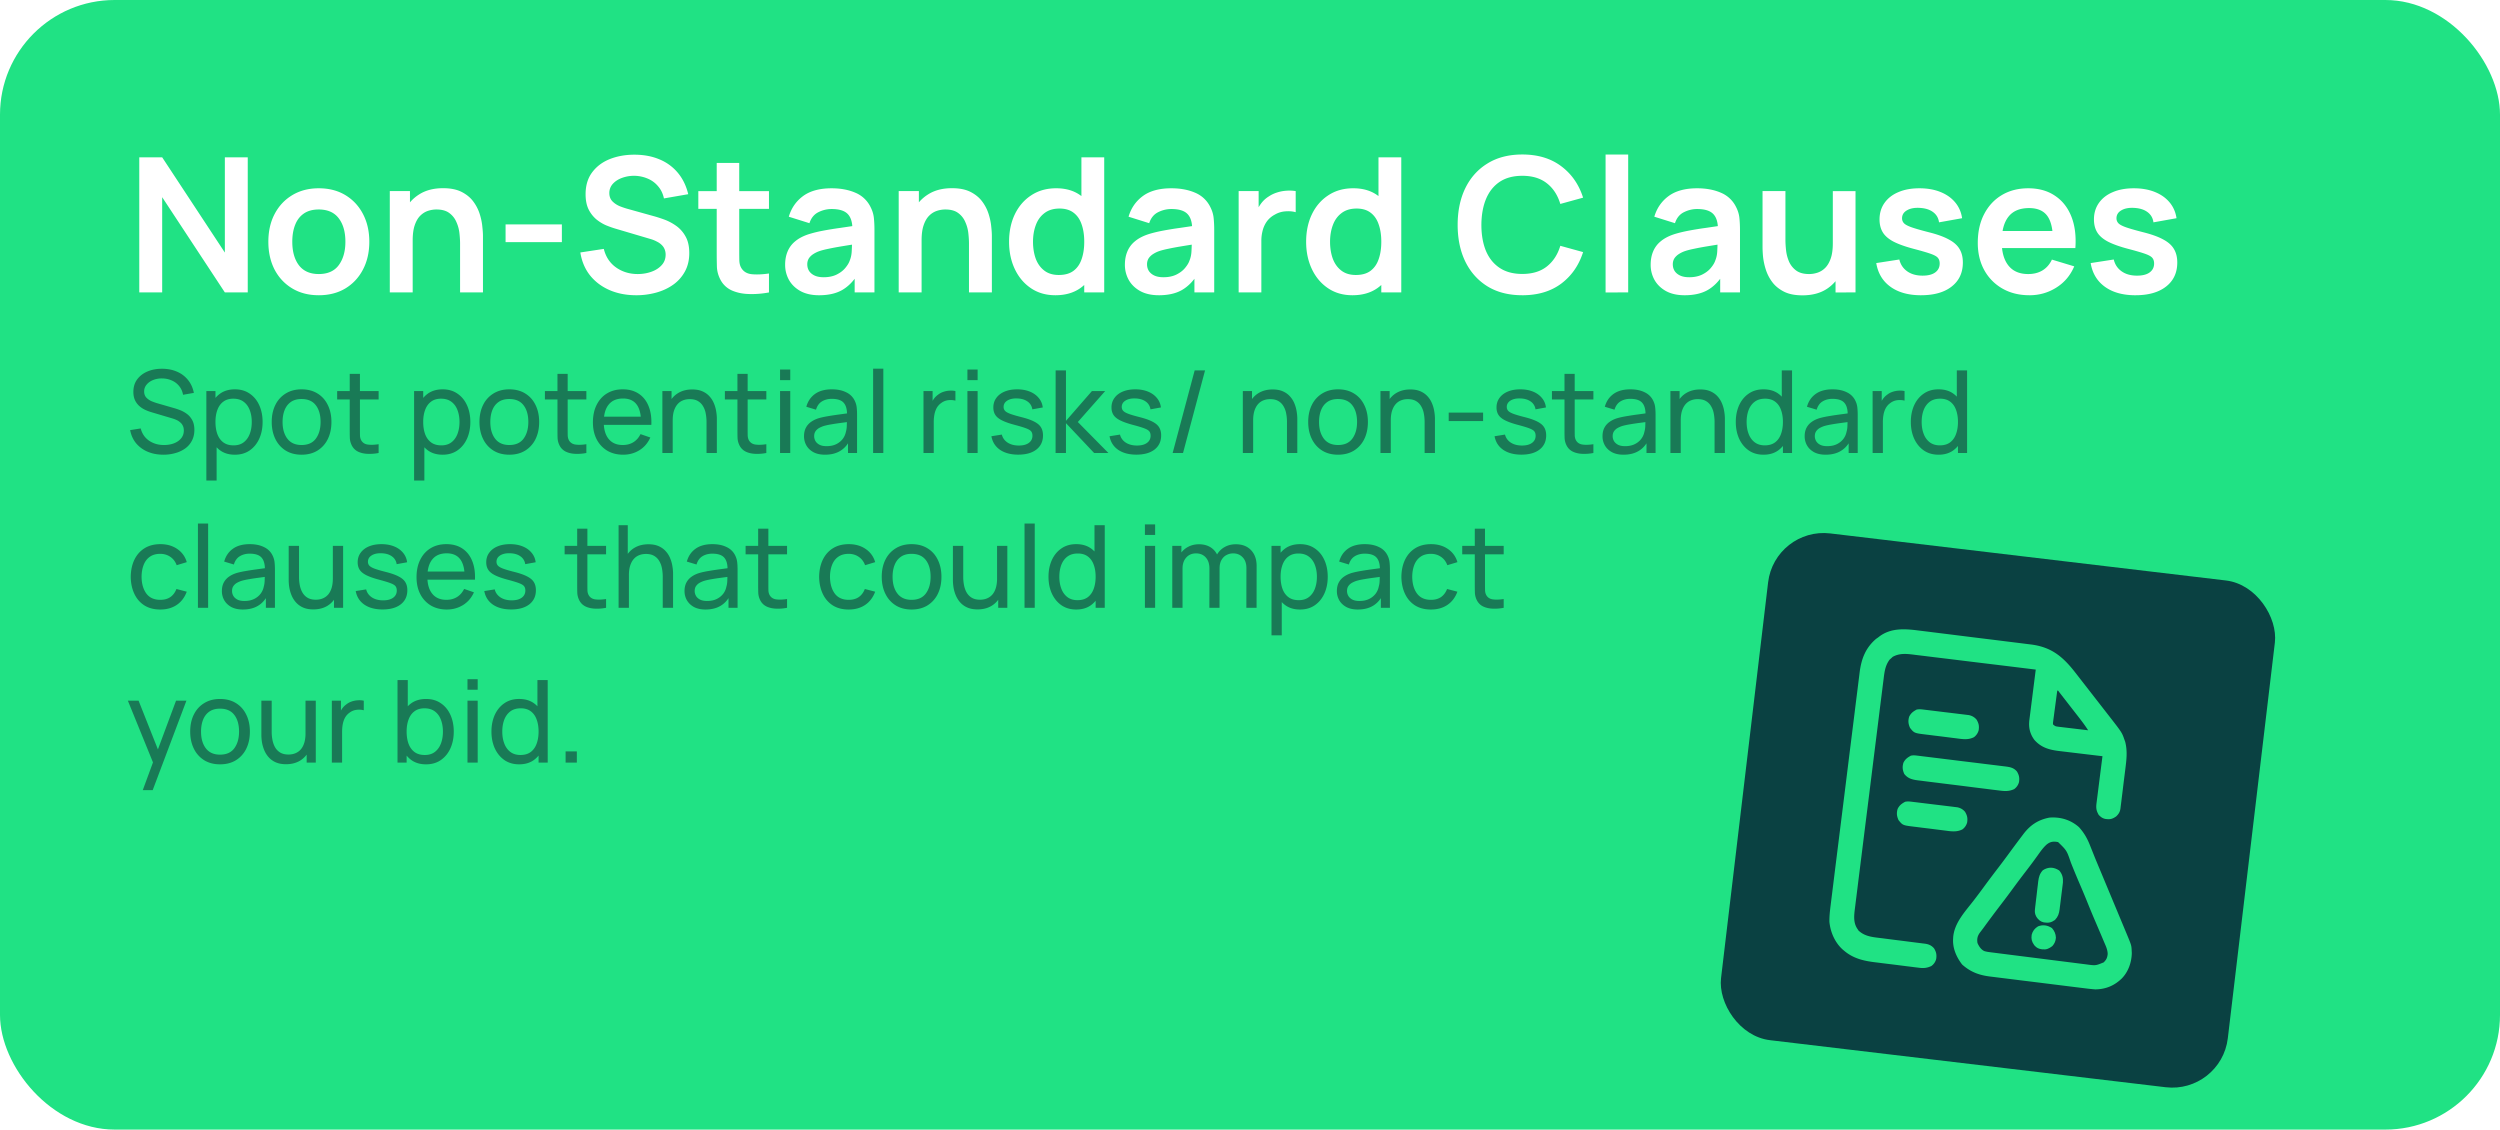 <svg xmlns="http://www.w3.org/2000/svg" width="436" height="197" fill="none"><g clip-path="url(#a)"><rect width="436" height="197" fill="#20E284" rx="20"/><path fill="#fff" d="M24.29 51V27.436h3.994l10.93 16.61v-16.61h3.993V51h-3.992L28.284 34.39V51zm31.297.49q-2.65 0-4.63-1.194t-3.077-3.289q-1.08-2.11-1.08-4.843 0-2.782 1.113-4.877t3.092-3.273 4.582-1.178q2.667 0 4.647 1.195 1.98 1.194 3.077 3.305 1.096 2.095 1.096 4.828 0 2.748-1.113 4.86-1.095 2.094-3.076 3.289-1.98 1.178-4.63 1.178m0-3.697q2.356 0 3.502-1.571t1.145-4.058q0-2.57-1.161-4.091-1.162-1.538-3.486-1.538-1.587 0-2.618.72-1.014.703-1.505 1.98-.492 1.26-.491 2.929 0 2.568 1.161 4.107 1.179 1.522 3.453 1.522M80.237 51v-8.51q0-.834-.115-1.848a6.4 6.4 0 0 0-.54-1.948 3.7 3.7 0 0 0-1.244-1.554q-.818-.605-2.225-.605-.753 0-1.49.245-.736.246-1.341.85-.59.591-.95 1.637-.36 1.032-.36 2.651l-2.34-.998q0-2.26.868-4.09a6.96 6.96 0 0 1 2.585-2.914q1.702-1.095 4.19-1.096 1.962 0 3.24.654 1.276.655 2.028 1.67a7.3 7.3 0 0 1 1.113 2.16q.36 1.145.458 2.176.115 1.014.115 1.653V51zM67.98 51V33.327h3.518v5.482h.474V51zm20.192-8.77v-3.094h9.818v3.093zm22.792 9.26q-2.586 0-4.664-.9-2.061-.9-3.404-2.568-1.325-1.686-1.685-3.993l4.091-.622q.524 2.095 2.144 3.24 1.636 1.146 3.763 1.146 1.26 0 2.373-.393t1.8-1.145q.704-.753.704-1.85 0-.49-.164-.9a2.1 2.1 0 0 0-.491-.752 3 3 0 0 0-.818-.59 5.6 5.6 0 0 0-1.146-.474l-6.087-1.8a17 17 0 0 1-1.702-.605 7.3 7.3 0 0 1-1.718-1.064 5.5 5.5 0 0 1-1.325-1.734q-.508-1.064-.508-2.619 0-2.274 1.146-3.812 1.161-1.555 3.109-2.324 1.963-.77 4.353-.753 2.421.017 4.32.835a8.2 8.2 0 0 1 3.174 2.34q1.276 1.537 1.8 3.714l-4.238.737q-.262-1.245-1.015-2.111a4.7 4.7 0 0 0-1.816-1.342 6.1 6.1 0 0 0-4.467-.131q-.999.36-1.62 1.047a2.35 2.35 0 0 0-.606 1.604q0 .867.524 1.423.523.54 1.293.868.785.311 1.587.523l4.222 1.179q.867.229 1.947.621a8.8 8.8 0 0 1 2.078 1.097 5.5 5.5 0 0 1 1.637 1.849q.654 1.145.654 2.913 0 1.832-.769 3.223a6.76 6.76 0 0 1-2.045 2.291q-1.293.917-2.962 1.375a13 13 0 0 1-3.469.458m23.145-.49q-1.75.327-3.436.278-1.67-.033-2.995-.605a4.15 4.15 0 0 1-2.012-1.85q-.606-1.144-.639-2.34-.032-1.194-.032-2.7V28.419h3.927v15.136q0 1.064.016 1.866.033.801.344 1.31.59.982 1.882 1.096 1.293.114 2.945-.132zm-12.322-14.58v-3.093h12.322v3.093zm21.064 15.07q-1.914 0-3.24-.72-1.325-.736-2.012-1.946a5.4 5.4 0 0 1-.671-2.668q0-1.275.425-2.29a4.5 4.5 0 0 1 1.309-1.768q.884-.752 2.291-1.227a22 22 0 0 1 2.487-.622q1.44-.278 3.11-.507a603 603 0 0 0 3.518-.524l-1.408.802q.017-1.833-.818-2.7-.834-.867-2.814-.867a5.1 5.1 0 0 0-2.308.556q-1.112.557-1.554 1.915l-3.6-1.13q.654-2.241 2.487-3.6 1.85-1.358 4.975-1.358 2.357 0 4.14.77a5.14 5.14 0 0 1 2.667 2.52q.474.932.573 1.914.098.966.098 2.11V51h-3.453v-3.83l.573.623q-1.194 1.914-2.798 2.814-1.587.885-3.977.884m.786-3.14q1.341-.001 2.291-.476.948-.474 1.505-1.161.573-.689.769-1.293.312-.753.344-1.718.05-.982.049-1.587l1.211.36q-1.783.278-3.06.49-1.276.213-2.193.41-.916.18-1.62.409a5 5 0 0 0-1.162.572q-.474.328-.736.753a1.96 1.96 0 0 0-.245.998q0 .655.327 1.162.327.491.949.785.638.295 1.571.295M168.99 51v-8.51q0-.834-.115-1.848a6.4 6.4 0 0 0-.54-1.948 3.7 3.7 0 0 0-1.243-1.554q-.819-.605-2.226-.605-.753 0-1.489.245a3.4 3.4 0 0 0-1.342.85q-.59.591-.949 1.637-.36 1.032-.36 2.651l-2.34-.998q0-2.26.867-4.09a6.96 6.96 0 0 1 2.586-2.914q1.702-1.095 4.189-1.096 1.963 0 3.24.654 1.276.655 2.029 1.67a7.3 7.3 0 0 1 1.113 2.16q.36 1.145.458 2.176.114 1.014.114 1.653V51zm-12.257 0V33.327h3.519v5.482h.474V51zm27.317.49q-2.437 0-4.254-1.226-1.816-1.228-2.815-3.339t-.998-4.761q0-2.684.998-4.779 1.015-2.11 2.864-3.321 1.85-1.228 4.353-1.228 2.52 0 4.221 1.228 1.719 1.21 2.602 3.322.884 2.11.884 4.778 0 2.634-.884 4.761-.883 2.111-2.634 3.339-1.752 1.227-4.337 1.227m.606-3.534q1.587 0 2.553-.72.981-.735 1.423-2.045.459-1.31.458-3.027 0-1.735-.458-3.028-.441-1.309-1.391-2.029-.949-.736-2.454-.736-1.587 0-2.618.785-1.032.77-1.522 2.095-.491 1.309-.491 2.913 0 1.62.474 2.945.492 1.31 1.489 2.078.999.77 2.537.77M189.09 51V38.596h-.491v-11.16h3.977V51zm13.016.49q-1.915 0-3.24-.72-1.326-.736-2.013-1.946a5.4 5.4 0 0 1-.671-2.668q0-1.275.425-2.29a4.5 4.5 0 0 1 1.31-1.768q.883-.752 2.29-1.227 1.065-.345 2.488-.622a58 58 0 0 1 3.109-.507 603 603 0 0 0 3.518-.524l-1.407.802q.016-1.833-.818-2.7-.835-.867-2.815-.867a5.1 5.1 0 0 0-2.307.556q-1.113.557-1.555 1.915l-3.6-1.13q.655-2.241 2.487-3.6 1.85-1.358 4.975-1.358 2.356 0 4.14.77a5.14 5.14 0 0 1 2.667 2.52q.476.932.573 1.914.098.966.098 2.11V51h-3.453v-3.83l.573.623q-1.194 1.914-2.798 2.814-1.587.885-3.976.884m.785-3.14q1.342-.001 2.291-.476.95-.474 1.505-1.161.573-.689.77-1.293.31-.753.343-1.718.05-.982.049-1.587l1.211.36q-1.784.278-3.06.49-1.276.213-2.193.41-.915.18-1.62.409a5 5 0 0 0-1.161.572q-.475.328-.737.753a1.97 1.97 0 0 0-.245.998q0 .655.327 1.162.328.491.949.785.639.295 1.571.295M216.02 51V33.327h3.486v4.304l-.426-.556a6.3 6.3 0 0 1 .868-1.604 4.8 4.8 0 0 1 1.325-1.211 5.5 5.5 0 0 1 1.44-.687 6.5 6.5 0 0 1 1.636-.311 6.7 6.7 0 0 1 1.62.065v3.682q-.785-.23-1.816-.147a4.2 4.2 0 0 0-1.833.572 4.1 4.1 0 0 0-1.342 1.13 4.8 4.8 0 0 0-.752 1.57 7 7 0 0 0-.246 1.882V51zm19.838.49q-2.439 0-4.255-1.226-1.817-1.228-2.814-3.339t-.998-4.761q0-2.684.998-4.779 1.014-2.11 2.863-3.321 1.85-1.228 4.353-1.228 2.52 0 4.222 1.228 1.718 1.21 2.602 3.322.883 2.11.883 4.778 0 2.634-.883 4.761-.883 2.111-2.635 3.339-1.75 1.227-4.336 1.227m.605-3.534q1.588 0 2.553-.72.982-.735 1.424-2.045.458-1.31.458-3.027 0-1.735-.458-3.028-.442-1.309-1.391-2.029-.95-.736-2.455-.736-1.587 0-2.618.785-1.03.77-1.522 2.095-.49 1.309-.491 2.913 0 1.62.475 2.945.491 1.31 1.489 2.078.998.77 2.536.77M240.898 51V38.596h-.491v-11.16h3.976V51zm24.591.49q-3.535 0-6.055-1.537-2.52-1.556-3.878-4.32-1.342-2.766-1.342-6.415t1.342-6.414q1.358-2.766 3.878-4.304 2.52-1.554 6.055-1.555 4.074 0 6.791 2.046 2.715 2.03 3.812 5.482l-3.976 1.096q-.687-2.307-2.34-3.6-1.653-1.31-4.287-1.309-2.373 0-3.96 1.064-1.572 1.063-2.373 2.994-.786 1.914-.802 4.5 0 2.586.786 4.516.8 1.915 2.389 2.979 1.587 1.063 3.96 1.063 2.634 0 4.287-1.309t2.34-3.6l3.976 1.097q-1.097 3.453-3.812 5.498-2.717 2.029-6.791 2.029m14.523-.49V26.946h3.944V51zm13.788.49q-1.915 0-3.241-.72-1.325-.736-2.012-1.946a5.4 5.4 0 0 1-.671-2.668q0-1.275.425-2.29a4.5 4.5 0 0 1 1.309-1.768q.884-.752 2.291-1.227 1.064-.345 2.488-.622a58 58 0 0 1 3.109-.507 603 603 0 0 0 3.518-.524l-1.407.802q.017-1.833-.819-2.7-.834-.867-2.814-.867-1.195 0-2.307.556-1.113.557-1.555 1.915l-3.6-1.13q.654-2.241 2.487-3.6 1.85-1.358 4.975-1.358 2.357 0 4.14.77a5.14 5.14 0 0 1 2.667 2.52q.475.932.573 1.914.098.966.098 2.11V51h-3.453v-3.83l.573.623q-1.194 1.914-2.798 2.814-1.588.885-3.976.884m.785-3.14q1.341-.001 2.291-.476.949-.474 1.505-1.161.574-.689.769-1.293.312-.753.344-1.718.05-.982.049-1.587l1.211.36q-1.784.278-3.06.49-1.276.213-2.193.41-.916.18-1.62.409a5 5 0 0 0-1.162.572q-.474.328-.736.753a1.96 1.96 0 0 0-.245.998q0 .655.327 1.162.327.491.949.785.639.295 1.571.295m19.756 3.157q-1.964 0-3.24-.654-1.276-.655-2.029-1.67a7.3 7.3 0 0 1-1.112-2.16 11.5 11.5 0 0 1-.475-2.16 19 19 0 0 1-.098-1.669v-9.867h3.993v8.51q0 .818.114 1.848a6.9 6.9 0 0 0 .524 1.964 3.9 3.9 0 0 0 1.243 1.538q.835.606 2.242.606.753 0 1.489-.246a3.4 3.4 0 0 0 1.326-.834q.605-.606.965-1.653t.36-2.65l2.34.997q0 2.26-.883 4.091a6.97 6.97 0 0 1-2.569 2.93q-1.702 1.08-4.19 1.08m5.777-.507v-5.482h-.475v-12.19h3.96V51zm14.906.49q-3.272 0-5.318-1.472-2.045-1.473-2.487-4.14l4.025-.622q.312 1.31 1.375 2.062 1.064.753 2.684.753 1.424 0 2.192-.556.786-.573.786-1.555 0-.606-.295-.965-.278-.377-1.243-.72-.966-.345-2.962-.868-2.226-.588-3.535-1.26-1.31-.687-1.882-1.62-.572-.932-.572-2.258 0-1.653.867-2.88t2.422-1.882q1.554-.67 3.665-.67 2.062 0 3.649.637 1.603.64 2.586 1.817.981 1.178 1.211 2.765l-4.026.72q-.147-1.129-1.031-1.783-.867-.655-2.323-.737-1.392-.081-2.242.426-.85.49-.851 1.39 0 .508.344.868t1.374.72q1.048.36 3.109.884 2.11.54 3.371 1.243 1.276.688 1.833 1.653.573.966.573 2.34 0 2.667-1.948 4.19-1.93 1.52-5.351 1.52m18.917 0q-2.684 0-4.713-1.16a8.3 8.3 0 0 1-3.174-3.224q-1.13-2.063-1.129-4.746 0-2.895 1.113-5.024 1.112-2.143 3.092-3.322 1.98-1.178 4.582-1.178 2.749 0 4.664 1.293 1.931 1.277 2.863 3.617.933 2.34.704 5.514h-3.911v-1.44q-.017-2.88-1.014-4.206-.999-1.325-3.142-1.325-2.423 0-3.6 1.505-1.178 1.49-1.178 4.37 0 2.683 1.178 4.156t3.436 1.473q1.457 0 2.504-.639 1.063-.654 1.636-1.881l3.895 1.178q-1.015 2.388-3.142 3.715-2.11 1.325-4.664 1.325m-6.087-8.23v-2.978h12.158v2.978zm24.564 8.23q-3.273 0-5.318-1.472-2.046-1.473-2.488-4.14l4.026-.622q.31 1.31 1.374 2.062 1.064.753 2.684.753 1.424 0 2.193-.556.785-.573.785-1.555 0-.606-.294-.965-.279-.377-1.244-.72-.966-.345-2.962-.868-2.225-.588-3.534-1.26-1.31-.687-1.882-1.62-.573-.932-.573-2.258 0-1.653.867-2.88.868-1.227 2.422-1.882 1.555-.67 3.666-.67 2.062 0 3.649.637 1.604.64 2.585 1.817.982 1.178 1.211 2.765l-4.025.72q-.148-1.129-1.031-1.783-.867-.655-2.324-.737-1.39-.081-2.242.426-.85.49-.851 1.39 0 .508.344.868t1.375.72q1.047.36 3.109.884 2.11.54 3.371 1.243 1.275.688 1.832 1.653.573.966.573 2.34 0 2.667-1.947 4.19-1.932 1.52-5.351 1.52"/><path fill="#197A56" d="M28.51 79.3q-1.53 0-2.76-.52a5.3 5.3 0 0 1-2.02-1.48q-.79-.97-1.03-2.29l1.84-.29q.35 1.36 1.45 2.13 1.11.76 2.61.76.97 0 1.75-.3.79-.31 1.25-.88t.46-1.35q0-.48-.17-.82a1.64 1.64 0 0 0-.45-.59 2.7 2.7 0 0 0-.64-.42 5 5 0 0 0-.75-.28l-3.67-1.09a8 8 0 0 1-1.16-.45 4.2 4.2 0 0 1-1-.69 3.1 3.1 0 0 1-.7-1q-.26-.59-.26-1.39 0-1.28.66-2.18.67-.91 1.81-1.39t2.57-.47q1.45.01 2.59.52a4.9 4.9 0 0 1 1.9 1.44q.76.94 1.02 2.25l-1.89.33a3.16 3.16 0 0 0-.67-1.51 3.3 3.3 0 0 0-1.28-.98 4.15 4.15 0 0 0-1.69-.36 4.05 4.05 0 0 0-1.59.28q-.71.29-1.13.81-.42.51-.42 1.18 0 .66.38 1.07.38.4.93.64.56.23 1.09.38l2.74.79q.47.13 1.08.36.62.23 1.2.65.58.41.96 1.1.38.68.38 1.72t-.42 1.85a3.8 3.8 0 0 1-1.15 1.36 5.4 5.4 0 0 1-1.72.82 7.4 7.4 0 0 1-2.1.29m12.448 0q-1.52 0-2.56-.75-1.04-.76-1.58-2.05-.53-1.3-.53-2.91 0-1.63.53-2.92.54-1.29 1.58-2.03 1.05-.74 2.57-.74 1.5 0 2.58.75 1.09.74 1.67 2.03t.58 2.91-.58 2.91-1.67 2.05q-1.08.75-2.59.75m-4.97 4.5V68.2h1.59v7.95h.2v7.65zm4.75-6.13q1.07 0 1.77-.54.699-.54 1.05-1.46.35-.93.35-2.08 0-1.14-.35-2.06-.34-.92-1.06-1.46-.71-.54-1.81-.54-1.05 0-1.74.52-.69.51-1.03 1.43-.34.91-.34 2.11 0 1.18.33 2.11.34.92 1.04 1.45.7.52 1.79.52M52.59 79.3q-1.61 0-2.78-.73a4.84 4.84 0 0 1-1.79-2.02q-.63-1.29-.63-2.96 0-1.7.64-2.98a4.76 4.76 0 0 1 1.81-1.99q1.17-.72 2.75-.72 1.62 0 2.79.73 1.17.72 1.79 2.01.63 1.28.63 2.95 0 1.69-.63 2.98a4.83 4.83 0 0 1-1.8 2.01q-1.17.72-2.78.72m0-1.69q1.68 0 2.5-1.12t.82-2.9q0-1.83-.83-2.91-.83-1.09-2.49-1.09-1.13 0-1.86.51t-1.09 1.41-.36 2.08q0 1.82.84 2.92t2.47 1.1M66.032 79a8 8 0 0 1-1.9.15q-.93-.03-1.66-.37a2.4 2.4 0 0 1-1.11-1.08 3.2 3.2 0 0 1-.35-1.29q-.02-.66-.02-1.49V65.2h1.78v9.64q0 .66.01 1.13.02.47.21.81.36.64 1.14.75.79.11 1.9-.06zm-7.23-9.33V68.2h7.23v1.47zm18.386 9.63q-1.52 0-2.56-.75-1.04-.76-1.58-2.05-.53-1.3-.53-2.91 0-1.63.53-2.92.54-1.29 1.58-2.03 1.05-.74 2.57-.74 1.5 0 2.58.75 1.09.74 1.67 2.03t.58 2.91-.58 2.91-1.67 2.05q-1.08.75-2.59.75m-4.97 4.5V68.2h1.59v7.95h.2v7.65zm4.75-6.13q1.07 0 1.77-.54t1.05-1.46q.35-.93.35-2.08 0-1.14-.35-2.06-.34-.92-1.06-1.46-.71-.54-1.81-.54-1.05 0-1.74.52-.69.51-1.03 1.43-.34.91-.34 2.11 0 1.18.33 2.11.34.92 1.04 1.45.7.52 1.79.52M88.82 79.3q-1.61 0-2.78-.73a4.84 4.84 0 0 1-1.79-2.02q-.63-1.29-.63-2.96 0-1.7.64-2.98a4.76 4.76 0 0 1 1.81-1.99q1.17-.72 2.75-.72 1.62 0 2.79.73 1.17.72 1.79 2.01.63 1.28.63 2.95 0 1.69-.63 2.98a4.83 4.83 0 0 1-1.8 2.01q-1.17.72-2.78.72m0-1.69q1.68 0 2.5-1.12t.82-2.9q0-1.83-.83-2.91-.83-1.09-2.49-1.09-1.13 0-1.86.51t-1.09 1.41-.36 2.08q0 1.82.84 2.92t2.47 1.1M102.262 79a8 8 0 0 1-1.9.15q-.93-.03-1.66-.37a2.4 2.4 0 0 1-1.11-1.08 3.2 3.2 0 0 1-.35-1.29q-.02-.66-.02-1.49V65.2h1.78v9.64q0 .66.01 1.13.02.47.21.81.36.64 1.14.75.79.11 1.9-.06zm-7.23-9.33V68.2h7.23v1.47zm13.653 9.63q-1.59 0-2.78-.7a4.9 4.9 0 0 1-1.84-1.97q-.66-1.27-.66-2.96 0-1.77.65-3.06.65-1.3 1.81-2 1.17-.71 2.74-.71 1.63 0 2.77.75 1.15.75 1.72 2.14.58 1.39.5 3.31h-1.8v-.64q-.03-1.99-.81-2.97-.78-.99-2.32-.99-1.65 0-2.51 1.06t-.86 3.04q0 1.91.86 2.96t2.45 1.05q1.071 0 1.86-.49t1.24-1.41l1.71.59q-.63 1.43-1.9 2.22-1.26.78-2.83.78m-3.99-5.2v-1.43h7.98v1.43zm18.524 4.9v-5.41q0-.77-.14-1.48a3.7 3.7 0 0 0-.47-1.27q-.33-.57-.9-.9-.56-.33-1.42-.33-.67 0-1.22.23-.54.22-.93.68t-.61 1.16q-.21.69-.21 1.63l-1.17-.36q0-1.57.56-2.69.57-1.13 1.59-1.73 1.03-.61 2.42-.61 1.05 0 1.79.33t1.23.88q.49.54.77 1.22.28.67.39 1.37.12.69.12 1.31V79zm-7.7 0V68.2h1.6v2.89h.2V79zm18.13 0a8 8 0 0 1-1.9.15q-.93-.03-1.66-.37a2.4 2.4 0 0 1-1.11-1.08 3.2 3.2 0 0 1-.35-1.29q-.02-.66-.02-1.49V65.2h1.78v9.64q0 .66.01 1.13.02.47.21.81.36.64 1.14.75.79.11 1.9-.06zm-7.23-9.33V68.2h7.23v1.47zm9.622-3.38v-1.84h1.78v1.84zm0 12.71V68.2h1.78V79zm7.851.3q-1.21 0-2.03-.44-.81-.45-1.23-1.18a3.2 3.2 0 0 1-.41-1.6q0-.85.32-1.47.33-.63.92-1.04.59-.42 1.41-.66.77-.21 1.72-.36.96-.16 1.94-.29t1.83-.25l-.64.37q.03-1.44-.58-2.13-.6-.69-2.08-.69-.98 0-1.72.45-.73.44-1.03 1.44l-1.69-.51q.39-1.42 1.51-2.23t2.95-.81q1.47 0 2.52.53a3.08 3.08 0 0 1 1.52 1.58q.23.5.29 1.09.06.58.06 1.22V79h-1.58v-2.59l.37.24q-.61 1.31-1.71 1.98-1.09.67-2.66.67m.27-1.49q.96 0 1.66-.34a3.2 3.2 0 0 0 1.14-.91q.43-.57.56-1.24.15-.5.16-1.11.02-.62.02-.95l.62.27q-.87.12-1.71.23t-1.59.24q-.75.12-1.35.29-.44.14-.83.36a1.9 1.9 0 0 0-.62.57q-.23.34-.23.85 0 .44.22.84.23.4.7.65.48.25 1.25.25m8.11 1.19V64.3h1.78V79zm8.784 0V68.2h1.59v2.61l-.26-.34q.19-.5.49-.92.31-.42.69-.69.42-.34.95-.52.531-.18 1.08-.21.55-.04 1.03.07v1.67a3.4 3.4 0 0 0-1.23-.08q-.67.07-1.24.49a2.7 2.7 0 0 0-.81.9 4 4 0 0 0-.39 1.15q-.11.61-.11 1.25V79zm7.661-12.71v-1.84h1.78v1.84zm0 12.71V68.2h1.78V79zm8.861.29q-1.93 0-3.17-.84-1.23-.85-1.51-2.37l1.82-.29q.22.88 1.01 1.4.79.51 1.96.51 1.11 0 1.74-.46t.63-1.25q0-.46-.21-.74-.21-.29-.87-.54-.65-.25-1.97-.6-1.431-.38-2.25-.79-.82-.41-1.17-.95t-.35-1.31q0-.95.52-1.66.52-.72 1.45-1.11.94-.39 2.18-.39 1.23 0 2.2.39.969.39 1.56 1.11.6.71.71 1.66l-1.82.33a1.97 1.97 0 0 0-.84-1.37q-.7-.5-1.81-.53-1.05-.04-1.71.37-.65.41-.65 1.11 0 .39.24.67.25.28.91.53.67.25 1.94.57 1.43.36 2.25.79.83.42 1.18 1 .35.57.35 1.41 0 1.56-1.15 2.46-1.15.89-3.17.89m6.515-.29.01-14.4h1.8v8.8l4.53-5.2h2.31l-4.77 5.4 5.33 5.4h-2.49l-4.91-5.2V79zm14.09.29q-1.93 0-3.17-.84-1.23-.85-1.51-2.37l1.82-.29q.22.88 1.01 1.4.79.51 1.96.51 1.11 0 1.74-.46t.63-1.25q0-.46-.21-.74-.21-.29-.87-.54-.65-.25-1.97-.6-1.43-.38-2.25-.79t-1.17-.95-.35-1.31q0-.95.52-1.66.52-.72 1.45-1.11.94-.39 2.18-.39 1.23 0 2.2.39t1.56 1.11q.6.71.71 1.66l-1.82.33a1.97 1.97 0 0 0-.84-1.37q-.7-.5-1.81-.53-1.05-.04-1.71.37-.65.41-.65 1.11 0 .39.24.67.25.28.91.53.67.25 1.94.57 1.43.36 2.25.79.83.42 1.18 1 .35.57.35 1.41 0 1.56-1.15 2.46-1.15.89-3.17.89m10.166-14.69h1.81l-3.84 14.4h-1.81zm16.1 14.4v-5.41q0-.77-.14-1.48a3.7 3.7 0 0 0-.47-1.27q-.33-.57-.9-.9-.56-.33-1.42-.33-.67 0-1.22.23-.54.22-.93.68t-.61 1.16q-.21.69-.21 1.63l-1.17-.36q0-1.57.56-2.69.57-1.13 1.59-1.73 1.03-.61 2.42-.61 1.05 0 1.79.33.741.33 1.23.88.49.54.77 1.22.28.67.39 1.37.12.69.12 1.31V79zm-7.7 0V68.2h1.6v2.89h.2V79zm16.603.3q-1.61 0-2.78-.73-1.16-.73-1.79-2.02t-.63-2.96q0-1.7.64-2.98a4.76 4.76 0 0 1 1.81-1.99q1.17-.72 2.75-.72 1.62 0 2.79.73 1.17.72 1.79 2.01.63 1.28.63 2.95 0 1.69-.63 2.98a4.83 4.83 0 0 1-1.8 2.01q-1.17.72-2.78.72m0-1.69q1.68 0 2.5-1.12t.82-2.9q0-1.83-.83-2.91-.831-1.09-2.49-1.09-1.131 0-1.86.51t-1.09 1.41-.36 2.08q0 1.82.84 2.92t2.47 1.1M248.453 79v-5.41q0-.77-.14-1.48a3.7 3.7 0 0 0-.47-1.27q-.33-.57-.9-.9-.56-.33-1.42-.33-.67 0-1.22.23-.54.22-.93.68t-.61 1.16q-.21.69-.21 1.63l-1.17-.36q0-1.57.56-2.69.57-1.13 1.59-1.73 1.03-.61 2.42-.61 1.05 0 1.79.33.741.33 1.23.88.49.54.77 1.22.28.67.39 1.37.12.69.12 1.31V79zm-7.7 0V68.2h1.6v2.89h.2V79zm11.9-5.57v-1.47h6v1.47zm12.679 5.86q-1.93 0-3.17-.84-1.23-.85-1.51-2.37l1.82-.29q.22.88 1.01 1.4.79.51 1.96.51 1.11 0 1.74-.46t.63-1.25q0-.46-.21-.74-.21-.29-.87-.54-.65-.25-1.97-.6-1.431-.38-2.25-.79-.82-.41-1.17-.95t-.35-1.31q0-.95.52-1.66.52-.72 1.45-1.11.94-.39 2.18-.39 1.23 0 2.2.39.969.39 1.56 1.11.6.71.71 1.66l-1.82.33a1.97 1.97 0 0 0-.84-1.37q-.7-.5-1.81-.53-1.05-.04-1.71.37-.65.41-.65 1.11 0 .39.24.67.25.28.91.53.67.25 1.94.57 1.43.36 2.25.79.83.42 1.18 1 .35.57.35 1.41 0 1.56-1.15 2.46-1.15.89-3.17.89m12.555-.29a8 8 0 0 1-1.9.15q-.93-.03-1.66-.37a2.4 2.4 0 0 1-1.11-1.08 3.2 3.2 0 0 1-.35-1.29q-.02-.66-.02-1.49V65.2h1.78v9.64q0 .66.01 1.13.02.47.21.81.36.64 1.14.75.79.11 1.9-.06zm-7.23-9.33V68.2h7.23v1.47zm12.493 9.63q-1.21 0-2.03-.44-.81-.45-1.23-1.18a3.2 3.2 0 0 1-.41-1.6q0-.85.32-1.47.33-.63.92-1.04.59-.42 1.41-.66.77-.21 1.72-.36.96-.16 1.94-.29t1.83-.25l-.64.37q.03-1.44-.58-2.13-.6-.69-2.08-.69-.98 0-1.72.45-.73.44-1.03 1.44l-1.69-.51q.39-1.42 1.51-2.23t2.95-.81q1.47 0 2.52.53a3.08 3.08 0 0 1 1.52 1.58q.23.5.29 1.09.06.58.06 1.22V79h-1.58v-2.59l.37.24q-.61 1.31-1.71 1.98-1.09.67-2.66.67m.27-1.49q.96 0 1.66-.34a3.2 3.2 0 0 0 1.14-.91q.43-.57.56-1.24.15-.5.16-1.11.02-.62.02-.95l.62.27q-.87.12-1.71.23t-1.59.24q-.75.12-1.35.29-.44.14-.83.36a1.9 1.9 0 0 0-.62.57q-.23.34-.23.85 0 .44.22.84.23.4.7.65.48.25 1.25.25m15.6 1.19v-5.41q0-.77-.14-1.48a3.7 3.7 0 0 0-.47-1.27q-.33-.57-.9-.9-.56-.33-1.42-.33a3.1 3.1 0 0 0-1.22.23q-.54.22-.93.68t-.61 1.16q-.21.69-.21 1.63l-1.17-.36q0-1.57.56-2.69.57-1.13 1.59-1.73 1.03-.61 2.42-.61 1.05 0 1.79.33t1.23.88q.49.54.77 1.22.279.67.39 1.37.12.69.12 1.31V79zm-7.7 0V68.2h1.6v2.89h.2V79zm16.242.3q-1.51 0-2.59-.75-1.08-.76-1.67-2.05-.58-1.29-.58-2.91t.58-2.91q.59-1.29 1.67-2.03 1.08-.75 2.58-.75 1.53 0 2.57.74t1.57 2.03q.54 1.29.54 2.92 0 1.61-.54 2.91-.53 1.29-1.57 2.05-1.04.75-2.56.75m.22-1.63q1.09 0 1.79-.52.7-.53 1.03-1.45.34-.93.34-2.11 0-1.2-.34-2.11-.33-.92-1.02-1.43-.69-.52-1.75-.52-1.1 0-1.82.54-.71.54-1.06 1.46-.34.92-.34 2.06 0 1.15.35 2.08.35.92 1.05 1.46.71.54 1.77.54m3.16 1.33v-7.95h-.2V64.6h1.79V79zm7.462.3q-1.21 0-2.03-.44-.81-.45-1.23-1.18a3.2 3.2 0 0 1-.41-1.6q0-.85.32-1.47.33-.63.92-1.04.59-.42 1.41-.66.77-.21 1.72-.36.96-.16 1.94-.29t1.83-.25l-.64.37q.03-1.44-.58-2.13-.6-.69-2.08-.69-.98 0-1.72.45-.73.44-1.03 1.44l-1.69-.51q.39-1.42 1.51-2.23t2.95-.81q1.47 0 2.52.53a3.08 3.08 0 0 1 1.52 1.58q.23.5.29 1.09.06.58.06 1.22V79h-1.58v-2.59l.37.24q-.61 1.31-1.71 1.98-1.09.67-2.66.67m.27-1.49q.96 0 1.66-.34a3.2 3.2 0 0 0 1.14-.91q.43-.57.56-1.24.15-.5.16-1.11.02-.62.02-.95l.62.27q-.87.12-1.71.23t-1.59.24q-.75.12-1.35.29-.44.14-.83.36a1.9 1.9 0 0 0-.62.57q-.23.34-.23.85 0 .44.22.84.23.4.7.65.48.25 1.25.25m7.91 1.19V68.2h1.59v2.61l-.26-.34q.19-.5.49-.92.309-.42.69-.69.42-.34.95-.52a4 4 0 0 1 1.08-.21 3.5 3.5 0 0 1 1.03.07v1.67a3.4 3.4 0 0 0-1.23-.08q-.67.07-1.24.49a2.7 2.7 0 0 0-.81.9 3.9 3.9 0 0 0-.39 1.15q-.11.61-.11 1.25V79zm11.505.3q-1.51 0-2.59-.75-1.08-.76-1.67-2.05-.58-1.29-.58-2.91t.58-2.91q.59-1.29 1.67-2.03 1.08-.75 2.58-.75 1.53 0 2.57.74t1.57 2.03q.54 1.29.54 2.92 0 1.61-.54 2.91-.53 1.29-1.57 2.05-1.04.75-2.56.75m.22-1.63q1.09 0 1.79-.52.7-.53 1.03-1.45.34-.93.34-2.11 0-1.2-.34-2.11-.33-.92-1.02-1.43-.69-.52-1.75-.52-1.1 0-1.82.54-.71.54-1.06 1.46-.34.92-.34 2.06 0 1.15.35 2.08.351.92 1.05 1.46.711.54 1.77.54m3.16 1.33v-7.95h-.2V64.6h1.79V79zM27.95 106.3q-1.64 0-2.79-.73-1.14-.74-1.74-2.03t-.62-2.94q.02-1.69.63-2.97.62-1.29 1.77-2.01t2.77-.72q1.71 0 2.94.84a4.04 4.04 0 0 1 1.66 2.3l-1.76.53q-.34-.94-1.11-1.46-.76-.52-1.75-.52-1.11 0-1.83.52-.72.51-1.07 1.42-.35.9-.36 2.07.02 1.8.83 2.91.82 1.1 2.43 1.1 1.06 0 1.76-.48.7-.49 1.06-1.41l1.8.47q-.56 1.51-1.75 2.31t-2.87.8m6.568-.3V91.3h1.78V106zm7.85.3q-1.21 0-2.03-.44-.81-.45-1.23-1.18a3.2 3.2 0 0 1-.41-1.6q0-.85.32-1.47.33-.63.92-1.04.591-.42 1.41-.66.77-.21 1.72-.36.96-.16 1.94-.29.981-.13 1.83-.25l-.64.37q.03-1.44-.58-2.13-.6-.69-2.08-.69-.98 0-1.72.45-.73.44-1.03 1.44l-1.69-.51q.39-1.42 1.51-2.23t2.95-.81q1.47 0 2.52.53a3.08 3.08 0 0 1 1.52 1.58q.23.5.29 1.09.06.58.06 1.22V106h-1.58v-2.59l.37.24q-.609 1.31-1.71 1.98-1.09.67-2.66.67m.27-1.49q.96 0 1.66-.34a3.2 3.2 0 0 0 1.14-.91q.43-.57.56-1.24.15-.5.16-1.11.02-.62.02-.95l.62.27q-.87.12-1.71.23t-1.59.24q-.75.12-1.35.29-.44.14-.83.36-.38.22-.62.57-.23.34-.23.85 0 .44.22.84.23.4.7.65.48.25 1.25.25m12.01 1.47q-1.04 0-1.79-.33a3.6 3.6 0 0 1-1.23-.88 4.3 4.3 0 0 1-.77-1.22 6.3 6.3 0 0 1-.4-1.37 8.5 8.5 0 0 1-.11-1.31V95.2h1.8v5.41q0 .76.14 1.47t.47 1.28q.34.57.9.9.57.33 1.42.33.67 0 1.22-.23t.94-.68q.39-.46.6-1.16t.21-1.63l1.17.36q0 1.56-.57 2.69a4.07 4.07 0 0 1-1.59 1.74q-1.02.6-2.41.6m3.6-.28v-2.89h-.2V95.2h1.79V106zm8.47.29q-1.93 0-3.17-.84-1.23-.85-1.51-2.37l1.82-.29q.22.88 1.01 1.4.79.51 1.96.51 1.11 0 1.74-.46t.63-1.25q0-.46-.21-.74-.21-.29-.87-.54-.65-.25-1.97-.6-1.43-.38-2.25-.79-.819-.41-1.17-.95-.35-.54-.35-1.31 0-.95.52-1.66.52-.72 1.45-1.11.94-.39 2.18-.39 1.23 0 2.2.39t1.56 1.11q.6.71.71 1.66l-1.82.33a1.96 1.96 0 0 0-.84-1.37q-.7-.5-1.81-.53-1.05-.04-1.71.37-.65.41-.65 1.11 0 .39.24.67.25.28.91.53.67.25 1.94.57 1.431.36 2.25.79.83.42 1.18 1 .35.57.35 1.41 0 1.56-1.15 2.46-1.15.89-3.17.89m11.206.01q-1.59 0-2.78-.7a4.9 4.9 0 0 1-1.84-1.97q-.66-1.27-.66-2.96 0-1.77.65-3.06.65-1.3 1.81-2 1.17-.71 2.74-.71 1.63 0 2.77.75 1.15.75 1.72 2.14.58 1.39.5 3.31h-1.8v-.64q-.03-1.99-.81-2.97-.78-.99-2.32-.99-1.65 0-2.51 1.06t-.86 3.04q0 1.91.86 2.96t2.45 1.05q1.07 0 1.86-.49t1.24-1.41l1.71.59q-.63 1.43-1.9 2.22-1.26.78-2.83.78m-3.99-5.2v-1.43h7.98v1.43zm15.206 5.19q-1.93 0-3.17-.84-1.23-.85-1.51-2.37l1.82-.29q.22.88 1.01 1.4.79.51 1.96.51 1.11 0 1.74-.46t.63-1.25q0-.46-.21-.74-.21-.29-.87-.54-.65-.25-1.97-.6-1.43-.38-2.25-.79-.819-.41-1.17-.95-.35-.54-.35-1.31 0-.95.52-1.66.52-.72 1.45-1.11.94-.39 2.18-.39 1.23 0 2.2.39t1.56 1.11q.6.71.71 1.66l-1.82.33a1.96 1.96 0 0 0-.84-1.37q-.7-.5-1.81-.53-1.05-.04-1.71.37-.65.41-.65 1.11 0 .39.24.67.25.28.91.53.67.25 1.94.57 1.43.36 2.25.79.83.42 1.18 1 .35.57.35 1.41 0 1.56-1.15 2.46-1.15.89-3.17.89m16.56-.29a8 8 0 0 1-1.9.15q-.93-.03-1.66-.37a2.38 2.38 0 0 1-1.11-1.08 3.2 3.2 0 0 1-.35-1.29q-.02-.66-.02-1.49V92.2h1.78v9.64q0 .66.01 1.13.02.47.21.81.36.64 1.14.75.79.11 1.9-.06zm-7.23-9.33V95.2h7.23v1.47zm17.112 9.33v-5.41q0-.77-.14-1.48a3.7 3.7 0 0 0-.47-1.27q-.33-.57-.9-.9-.56-.33-1.42-.33-.67 0-1.22.23-.54.22-.93.68t-.61 1.16q-.21.69-.21 1.63l-1.17-.36q0-1.57.56-2.69.57-1.13 1.59-1.73 1.03-.61 2.42-.61 1.05 0 1.79.33.741.33 1.23.88.49.54.77 1.22.28.67.39 1.37.12.69.12 1.31V106zm-7.7 0V91.6h1.6v7.95h.2V106zm15.17.3q-1.21 0-2.03-.44-.81-.45-1.23-1.18a3.2 3.2 0 0 1-.41-1.6q0-.85.32-1.47.33-.63.92-1.04.59-.42 1.41-.66.77-.21 1.72-.36.96-.16 1.94-.29t1.83-.25l-.64.37q.03-1.44-.58-2.13-.6-.69-2.08-.69-.98 0-1.72.45-.73.44-1.03 1.44l-1.69-.51q.39-1.42 1.51-2.23t2.95-.81q1.47 0 2.52.53a3.08 3.08 0 0 1 1.52 1.58q.23.5.29 1.09.06.58.06 1.22V106h-1.58v-2.59l.37.24q-.61 1.31-1.71 1.98-1.09.67-2.66.67m.27-1.49q.96 0 1.66-.34a3.2 3.2 0 0 0 1.14-.91 3 3 0 0 0 .56-1.24q.15-.5.16-1.11.02-.62.02-.95l.62.27q-.87.12-1.71.23t-1.59.24q-.75.12-1.35.29-.44.14-.83.36-.38.22-.62.57-.23.34-.23.85 0 .44.22.84.23.4.7.65.48.25 1.25.25m13.94 1.19a8 8 0 0 1-1.9.15q-.93-.03-1.66-.37a2.38 2.38 0 0 1-1.11-1.08 3.2 3.2 0 0 1-.35-1.29 51 51 0 0 1-.02-1.49V92.2h1.78v9.64q0 .66.01 1.13.02.47.21.81.36.64 1.14.75.79.11 1.9-.06zm-7.23-9.33V95.2h7.23v1.47zm17.977 9.63q-1.641 0-2.79-.73-1.14-.74-1.74-2.03t-.62-2.94q.02-1.69.63-2.97.62-1.29 1.77-2.01t2.77-.72q1.71 0 2.94.84a4.05 4.05 0 0 1 1.66 2.3l-1.76.53q-.34-.94-1.11-1.46-.76-.52-1.75-.52-1.11 0-1.83.52-.72.51-1.07 1.42-.351.9-.36 2.07.02 1.8.83 2.91.819 1.1 2.43 1.1 1.06 0 1.76-.48.7-.49 1.06-1.41l1.8.47q-.56 1.51-1.75 2.31t-2.87.8m10.968 0q-1.61 0-2.78-.73-1.16-.73-1.79-2.02t-.63-2.96q0-1.7.64-2.98a4.76 4.76 0 0 1 1.81-1.99q1.17-.72 2.75-.72 1.62 0 2.79.73 1.17.72 1.79 2.01.63 1.28.63 2.95 0 1.69-.63 2.98a4.83 4.83 0 0 1-1.8 2.01q-1.17.72-2.78.72m0-1.69q1.68 0 2.5-1.12t.82-2.9q0-1.83-.83-2.91-.831-1.09-2.49-1.09-1.131 0-1.86.51t-1.09 1.41-.36 2.08q0 1.82.84 2.92t2.47 1.1m11.511 1.67q-1.04 0-1.79-.33a3.6 3.6 0 0 1-1.23-.88 4.4 4.4 0 0 1-.77-1.22 6.3 6.3 0 0 1-.4-1.37 8.5 8.5 0 0 1-.11-1.31V95.2h1.8v5.41q0 .76.14 1.47t.47 1.28q.34.57.9.9.57.33 1.42.33.67 0 1.22-.23t.94-.68q.39-.46.6-1.16t.21-1.63l1.17.36q0 1.56-.57 2.69a4.07 4.07 0 0 1-1.59 1.74q-1.02.6-2.41.6m3.6-.28v-2.89h-.2V95.2h1.79V106zm4.59 0V91.3h1.78V106zm9.021.3q-1.51 0-2.59-.75-1.08-.76-1.67-2.05-.58-1.29-.58-2.91t.58-2.91q.59-1.29 1.67-2.03 1.08-.75 2.58-.75 1.53 0 2.57.74t1.57 2.03q.54 1.29.54 2.92 0 1.61-.54 2.91-.53 1.29-1.57 2.05-1.04.75-2.56.75m.22-1.63q1.09 0 1.79-.52.7-.53 1.03-1.45.34-.93.34-2.11 0-1.2-.34-2.11-.33-.92-1.02-1.43-.69-.52-1.75-.52-1.1 0-1.82.54-.71.54-1.06 1.46-.34.92-.34 2.06 0 1.15.35 2.08.35.92 1.05 1.46.71.54 1.77.54m3.16 1.33v-7.95h-.2V91.6h1.79V106zm8.595-12.71v-1.84h1.78v1.84zm0 12.71V95.2h1.78V106zm17.691 0 .01-6.91q0-1.21-.65-1.89-.64-.69-1.67-.69-.6 0-1.14.28-.54.27-.88.86-.34.58-.34 1.49l-.94-.38q-.02-1.15.47-2.01.5-.87 1.36-1.35t1.94-.48q1.69 0 2.66 1.03.97 1.02.97 2.75l-.01 7.3zm-12.92 0V95.2h1.59v2.89h.2V106zm6.47 0 .01-6.84q0-1.24-.64-1.94-.64-.71-1.7-.71-1.05 0-1.7.72t-.65 1.91l-.94-.56q0-1.05.5-1.88a3.53 3.53 0 0 1 1.36-1.3q.86-.48 1.95-.48t1.9.46 1.25 1.32q.44.85.44 2.03l-.01 7.27zm15.804.3q-1.52 0-2.56-.75-1.04-.76-1.58-2.05-.53-1.3-.53-2.91 0-1.63.53-2.92.54-1.29 1.58-2.03 1.05-.74 2.57-.74 1.5 0 2.58.75 1.09.74 1.67 2.03t.58 2.91-.58 2.91-1.67 2.05q-1.08.75-2.59.75m-4.97 4.5V95.2h1.59v7.95h.2v7.65zm4.75-6.13q1.071 0 1.77-.54t1.05-1.46q.35-.93.35-2.08 0-1.14-.35-2.06-.34-.92-1.06-1.46-.71-.54-1.81-.54-1.05 0-1.74.52-.69.51-1.03 1.43-.34.91-.34 2.11 0 1.18.33 2.11.34.92 1.04 1.45.7.52 1.79.52m10.323 1.63q-1.21 0-2.03-.44-.81-.45-1.23-1.18a3.2 3.2 0 0 1-.41-1.6q0-.85.32-1.47.33-.63.92-1.04.59-.42 1.41-.66.77-.21 1.72-.36.96-.16 1.94-.29t1.83-.25l-.64.37q.03-1.44-.58-2.13-.6-.69-2.08-.69-.98 0-1.72.45-.73.44-1.03 1.44l-1.69-.51q.39-1.42 1.51-2.23t2.95-.81q1.47 0 2.52.53a3.08 3.08 0 0 1 1.52 1.58q.23.5.29 1.09.06.58.06 1.22V106h-1.58v-2.59l.37.24q-.61 1.31-1.71 1.98-1.09.67-2.66.67m.27-1.49q.96 0 1.66-.34a3.2 3.2 0 0 0 1.14-.91q.43-.57.56-1.24.15-.5.16-1.11.02-.62.02-.95l.62.27q-.87.12-1.71.23t-1.59.24q-.75.12-1.35.29-.44.14-.83.36-.38.22-.62.57-.23.34-.23.85 0 .44.22.84.23.4.7.65.48.25 1.25.25m12.46 1.49q-1.641 0-2.79-.73-1.14-.74-1.74-2.03t-.62-2.94q.02-1.69.63-2.97.62-1.29 1.77-2.01t2.77-.72q1.71 0 2.94.84a4.05 4.05 0 0 1 1.66 2.3l-1.76.53q-.34-.94-1.11-1.46-.76-.52-1.75-.52-1.11 0-1.83.52-.72.51-1.07 1.42-.351.9-.36 2.07.02 1.8.83 2.91.819 1.1 2.43 1.1 1.06 0 1.76-.48.7-.49 1.06-1.41l1.8.47q-.56 1.51-1.75 2.31t-2.87.8m12.691-.3a8 8 0 0 1-1.9.15q-.93-.03-1.66-.37a2.38 2.38 0 0 1-1.11-1.08 3.2 3.2 0 0 1-.35-1.29q-.02-.66-.02-1.49V92.2h1.78v9.64q0 .66.01 1.13.02.47.21.81.36.64 1.14.75.79.11 1.9-.06zm-7.23-9.33V95.2h7.23v1.47zM24.9 137.8l2.09-5.68.03 1.68-4.72-11.6h1.87l3.7 9.33h-.64l3.47-9.33h1.81l-5.88 15.6zm13.471-4.5q-1.61 0-2.78-.73a4.84 4.84 0 0 1-1.79-2.02q-.63-1.29-.63-2.96 0-1.7.64-2.98t1.81-1.99q1.17-.72 2.75-.72 1.62 0 2.79.73 1.17.72 1.79 2.01.63 1.28.63 2.95 0 1.69-.63 2.98a4.83 4.83 0 0 1-1.8 2.01q-1.17.72-2.78.72m0-1.69q1.68 0 2.5-1.12t.82-2.9q0-1.83-.83-2.91-.83-1.09-2.49-1.09-1.13 0-1.86.51t-1.09 1.41-.36 2.08q0 1.82.84 2.92t2.47 1.1m11.512 1.67q-1.04 0-1.79-.33a3.6 3.6 0 0 1-1.23-.88 4.3 4.3 0 0 1-.77-1.22 6.3 6.3 0 0 1-.4-1.37 8.5 8.5 0 0 1-.11-1.31v-5.97h1.8v5.41q0 .76.14 1.47t.47 1.28q.339.57.9.9.57.33 1.42.33.67 0 1.22-.23t.94-.68q.39-.46.6-1.16t.21-1.63l1.17.36q0 1.56-.57 2.69a4.07 4.07 0 0 1-1.59 1.74q-1.02.6-2.41.6m3.6-.28v-2.89h-.2v-7.91h1.79V133zm4.39 0v-10.8h1.59v2.61l-.26-.34q.19-.5.49-.92.309-.42.69-.69.42-.34.95-.52t1.08-.21q.55-.04 1.03.07v1.67a3.4 3.4 0 0 0-1.23-.08q-.67.07-1.24.49a2.7 2.7 0 0 0-.81.9 3.9 3.9 0 0 0-.39 1.15q-.11.61-.11 1.25V133zm16.425.3q-1.52 0-2.56-.75-1.04-.76-1.58-2.05-.53-1.3-.53-2.91 0-1.63.53-2.92.54-1.29 1.58-2.03 1.05-.74 2.57-.74 1.5 0 2.58.75 1.09.74 1.67 2.03t.58 2.91-.58 2.91-1.67 2.05q-1.08.75-2.59.75m-4.97-.3v-14.4h1.79v6.45h-.2V133zm4.75-1.33q1.07 0 1.77-.54.699-.54 1.05-1.46.35-.93.35-2.08 0-1.14-.35-2.06-.34-.92-1.06-1.46-.71-.54-1.81-.54-1.05 0-1.74.52-.69.51-1.03 1.43-.34.91-.34 2.11 0 1.18.33 2.11.34.92 1.04 1.45.7.52 1.79.52m7.452-11.38v-1.84h1.78v1.84zm0 12.71v-10.8h1.78V133zm9.02.3q-1.51 0-2.59-.75-1.08-.76-1.67-2.05-.58-1.29-.58-2.91t.58-2.91q.59-1.29 1.67-2.03 1.08-.75 2.58-.75 1.53 0 2.57.74t1.57 2.03q.54 1.29.54 2.92 0 1.61-.54 2.91-.53 1.29-1.57 2.05-1.04.75-2.56.75m.22-1.63q1.09 0 1.79-.52.7-.53 1.03-1.45.34-.93.34-2.11 0-1.2-.34-2.11-.33-.92-1.02-1.43-.69-.52-1.75-.52-1.1 0-1.82.54-.71.54-1.06 1.46-.34.92-.34 2.06 0 1.15.35 2.08.35.92 1.05 1.46.711.54 1.77.54m3.16 1.33v-7.95h-.2v-6.45h1.79V133zm4.712 0v-1.96h1.96V133z"/><g filter="url(#b)"><rect width="89" height="89" x="309.51" y="87" fill="#0A4142" rx="9.753" transform="rotate(6.782 309.51 87)"/><g fill="#20E284" clip-path="url(#c)"><path d="m334.435 105.065.704.085q.95.116 1.899.236.795.1 1.591.198 1.879.232 3.757.469 1.93.242 3.862.479 1.664.203 3.328.413.991.125 1.983.245a288 288 0 0 1 1.865.234q.34.044.68.084c3.524.421 5.541 2.006 7.7 4.748q.52.664 1.035 1.329l.557.716 1.159 1.49q.738.952 1.479 1.901l1.147 1.475.545.7c2.343 3.005 2.343 3.005 2.785 4.285l.129.358c.374 1.508.252 2.869.059 4.388l-.083.682q-.087.709-.178 1.418-.115.908-.222 1.815-.084.702-.174 1.403l-.081.669q-.056.468-.118.934l-.031.277c-.089.635-.297.971-.755 1.413-.693.472-1.073.55-1.891.437-.518-.121-.757-.314-1.139-.688-.444-.748-.5-1.234-.392-2.084l.033-.267.112-.875.076-.606.202-1.597q.105-.813.206-1.629l.406-3.195-.345-.041a887 887 0 0 1-3.228-.386l-1.66-.198a292 292 0 0 1-1.604-.193l-.609-.072c-1.755-.202-3.249-.586-4.448-1.981-.788-1.087-1.017-2.196-.847-3.508l.036-.286.119-.934.081-.648.216-1.705.22-1.74.433-3.413q-4.485-.554-8.972-1.097-2.084-.253-4.167-.51-1.815-.224-3.632-.443-.962-.115-1.922-.235-.906-.114-1.812-.22l-.663-.083c-1.316-.168-2.573-.312-3.779.365l-.257.238-.264.231c-.764.989-.913 2.112-1.058 3.323l-.069.538q-.094.735-.183 1.471l-.2 1.589q-.197 1.556-.389 3.111l-.316 2.529-.045.363-.092.732q-.43 3.43-.855 6.86-.364 2.941-.735 5.882a5101 5101 0 0 0-.946 7.564l-.045.362-.317 2.525q-.194 1.539-.383 3.079l-.196 1.569q-.092.72-.179 1.439l-.097.763c-.134 1.134-.205 2.289.472 3.271l.19.294c1.049.997 2.349 1.132 3.722 1.297q.525.063 1.05.133.925.12 1.849.235 1.484.185 2.966.378.516.066 1.032.128l.634.082.288.033c.683.092 1.187.298 1.64.829.389.652.473 1.105.368 1.843a2.17 2.17 0 0 1-.834 1.224c-.747.354-1.35.417-2.161.306l-.314-.036q-.51-.061-1.019-.128l-.716-.088-1.5-.19a203 203 0 0 0-1.907-.237q-.74-.09-1.48-.185l-.702-.086c-2.018-.244-3.843-.667-5.432-2.024l-.272-.228c-1.338-1.222-2.118-3.022-2.287-4.812-.016-.991.098-1.951.221-2.933l.067-.541.184-1.478.198-1.597a3333 3333 0 0 1 .706-5.668l.9-7.213.049-.392.049-.393.785-6.304q.4-3.238.806-6.478.228-1.817.453-3.634.19-1.547.386-3.095.1-.788.196-1.577.089-.724.181-1.447l.094-.766c.303-2.355 1.023-4.245 2.858-5.822l.358-.25.231-.18c1.981-1.478 4.345-1.347 6.665-1.051m24.352 10.493q-.17 1.253-.334 2.506l-.115.853q-.082.612-.161 1.225l-.054.386-.045.359-.042.315.013.26c.366.316.459.344.915.399l.351.044.377.043.388.047q.613.074 1.225.145l.831.101q1.018.123 2.037.242c-.527-.825-1.11-1.595-1.712-2.367l-.307-.395-.639-.82-.82-1.055-.783-1.006-.298-.384-.274-.351-.241-.31c-.152-.231-.152-.231-.312-.237"/><path d="M362.573 139.378c.916 1.01 1.481 2.028 1.972 3.3l.198.494q.205.51.408 1.022c.318.802.654 1.596.987 2.391l.393.942.196.471.491 1.178.196.471.49 1.176.993 2.38.98 2.353.374.896.525 1.262.156.372c.796 1.923.796 1.923.835 2.925l.017.329c-.035 1.639-.622 3.313-1.798 4.48-1.293 1.228-2.783 1.833-4.569 1.853a36 36 0 0 1-1.954-.209l-.583-.071q-.788-.096-1.574-.195l-1.319-.164q-1.557-.192-3.113-.388-1.6-.2-3.201-.397-1.38-.168-2.759-.342l-1.643-.203q-.773-.095-1.546-.194l-.564-.069c-1.968-.236-3.464-.772-4.956-2.096-.998-1.282-1.692-2.857-1.582-4.511l.012-.249c.2-2.525 2.092-4.489 3.568-6.406a128 128 0 0 0 1.908-2.547 179 179 0 0 1 2.409-3.204c.636-.83 1.259-1.668 1.877-2.511a233 233 0 0 1 2.232-2.999l.265-.352c1.187-1.559 2.574-2.481 4.529-2.852 1.915-.152 3.71.389 5.15 1.664m-5.717 3.101c-.574.534-1.011 1.163-1.465 1.798l-.573.79-.293.403a91 91 0 0 1-1.357 1.791q-1.087 1.416-2.143 2.858-1.055 1.441-2.143 2.858a203 203 0 0 0-3.001 4.024q-.283.38-.574.755c-.436.606-.546 1.079-.438 1.816.25.574.604 1.14 1.191 1.417.352.114.693.159 1.061.206l.488.063.535.067.564.073 1.531.194.957.121 2.996.378q1.728.216 3.455.438 1.337.171 2.673.338.798.1 1.596.203.75.096 1.501.189.276.034.55.07c1.523.203 1.523.203 2.907-.362.477-.456.64-.808.708-1.464-.012-.767-.344-1.43-.642-2.124l-.187-.446q-.288-.687-.583-1.372l-.178-.418-.685-1.601c-.473-1.1-.924-2.208-1.372-3.318a159 159 0 0 0-1.375-3.273 141 141 0 0 1-1.409-3.418c-.71-2.085-.71-2.085-2.22-3.548-.842-.17-1.426-.077-2.075.494m-22.51-15.576.437.052.48.06.506.061 1.373.169.858.105 2.685.332q1.55.194 3.099.381 1.198.145 2.395.295l1.431.176q.674.08 1.346.166.364.046.728.088c.842.109 1.488.205 2.066.881.388.653.472 1.105.368 1.843a2.18 2.18 0 0 1-.834 1.225c-.953.448-1.703.37-2.731.235l-.497-.06q-.67-.08-1.341-.167-.704-.09-1.409-.176-1.182-.146-2.364-.298a495 495 0 0 0-2.728-.34 456 456 0 0 1-2.348-.292l-1.4-.174q-.781-.096-1.561-.198l-.465-.055c-.961-.13-1.699-.314-2.331-1.104-.306-.687-.372-1.227-.154-1.955.312-.634.701-.907 1.303-1.241.406-.081.679-.059 1.088-.009m-.826 8.059.268.032q.438.051.876.106l.61.074 1.279.157q.818.102 1.637.197l1.26.154.604.073q.422.05.845.104l.485.059c.55.129.952.355 1.32.786.389.653.473 1.105.369 1.843a2.18 2.18 0 0 1-.834 1.225c-1.027.514-1.992.336-3.09.192l-.588-.072q-.615-.077-1.229-.156-.784-.102-1.569-.195-.607-.072-1.214-.151-.288-.037-.578-.071c-2.136-.257-2.136-.257-2.868-1.171-.306-.688-.371-1.228-.154-1.955.312-.634.701-.908 1.303-1.241.458-.092.804-.045 1.268.01m2.01-16.079.267.032q.44.051.877.106l.61.074 1.279.157q.818.101 1.637.197.63.075 1.26.154l.604.073q.422.05.845.104l.485.059c.55.129.952.355 1.32.786.389.653.473 1.105.368 1.843a2.17 2.17 0 0 1-.833 1.225c-1.027.514-1.992.336-3.09.192l-.589-.072-1.228-.156q-.784-.102-1.569-.195-.607-.073-1.214-.151-.288-.037-.578-.071c-2.136-.257-2.136-.257-2.868-1.171-.306-.688-.371-1.228-.154-1.955.312-.634.701-.908 1.303-1.241.457-.091.804-.045 1.268.01"/><path d="M359.12 146.928c.548.637.717 1.276.655 2.112q-.043.391-.096.781l-.051.42q-.054.438-.112.876-.086.668-.164 1.336l-.108.854-.047.402c-.11.795-.261 1.268-.814 1.858-.663.477-1.144.535-1.931.423-.605-.133-.959-.455-1.295-.954-.289-.521-.317-.845-.252-1.421l.042-.38.049-.409.049-.423.107-.885q.08-.675.155-1.351l.105-.861.044-.407c.101-.794.261-1.421.823-2.015.972-.607 1.877-.567 2.841.044m-1.257 10.049c.435.506.66 1.012.687 1.684-.048.595-.221.997-.607 1.444-.593.454-1.02.658-1.764.585-.638-.087-.976-.226-1.408-.726-.433-.62-.554-1.059-.446-1.818.172-.673.53-1.108 1.112-1.472.874-.325 1.641-.194 2.426.303"/></g></g></g><defs><clipPath id="a"><rect width="436" height="197" fill="#fff" rx="20"/></clipPath><clipPath id="c"><path fill="#fff" d="m320.035 100 64.316 8.035-8.035 64.316L312 164.316z"/></clipPath><filter id="b" width="139.607" height="139.607" x="278.64" y="71.516" color-interpolation-filters="sRGB" filterUnits="userSpaceOnUse"><feFlood flood-opacity="0" result="BackgroundImageFix"/><feColorMatrix in="SourceAlpha" result="hardAlpha" values="0 0 0 0 0 0 0 0 0 0 0 0 0 0 0 0 0 0 127 0"/><feMorphology in="SourceAlpha" operator="dilate" radius="6.096" result="effect1_dropShadow_1294_2320"/><feOffset dy="4.877"/><feGaussianBlur stdDeviation="7.132"/><feComposite in2="hardAlpha" operator="out"/><feColorMatrix values="0 0 0 0 0 0 0 0 0 0 0 0 0 0 0 0 0 0 0.25 0"/><feBlend in2="BackgroundImageFix" result="effect1_dropShadow_1294_2320"/><feBlend in="SourceGraphic" in2="effect1_dropShadow_1294_2320" result="shape"/></filter></defs></svg>
